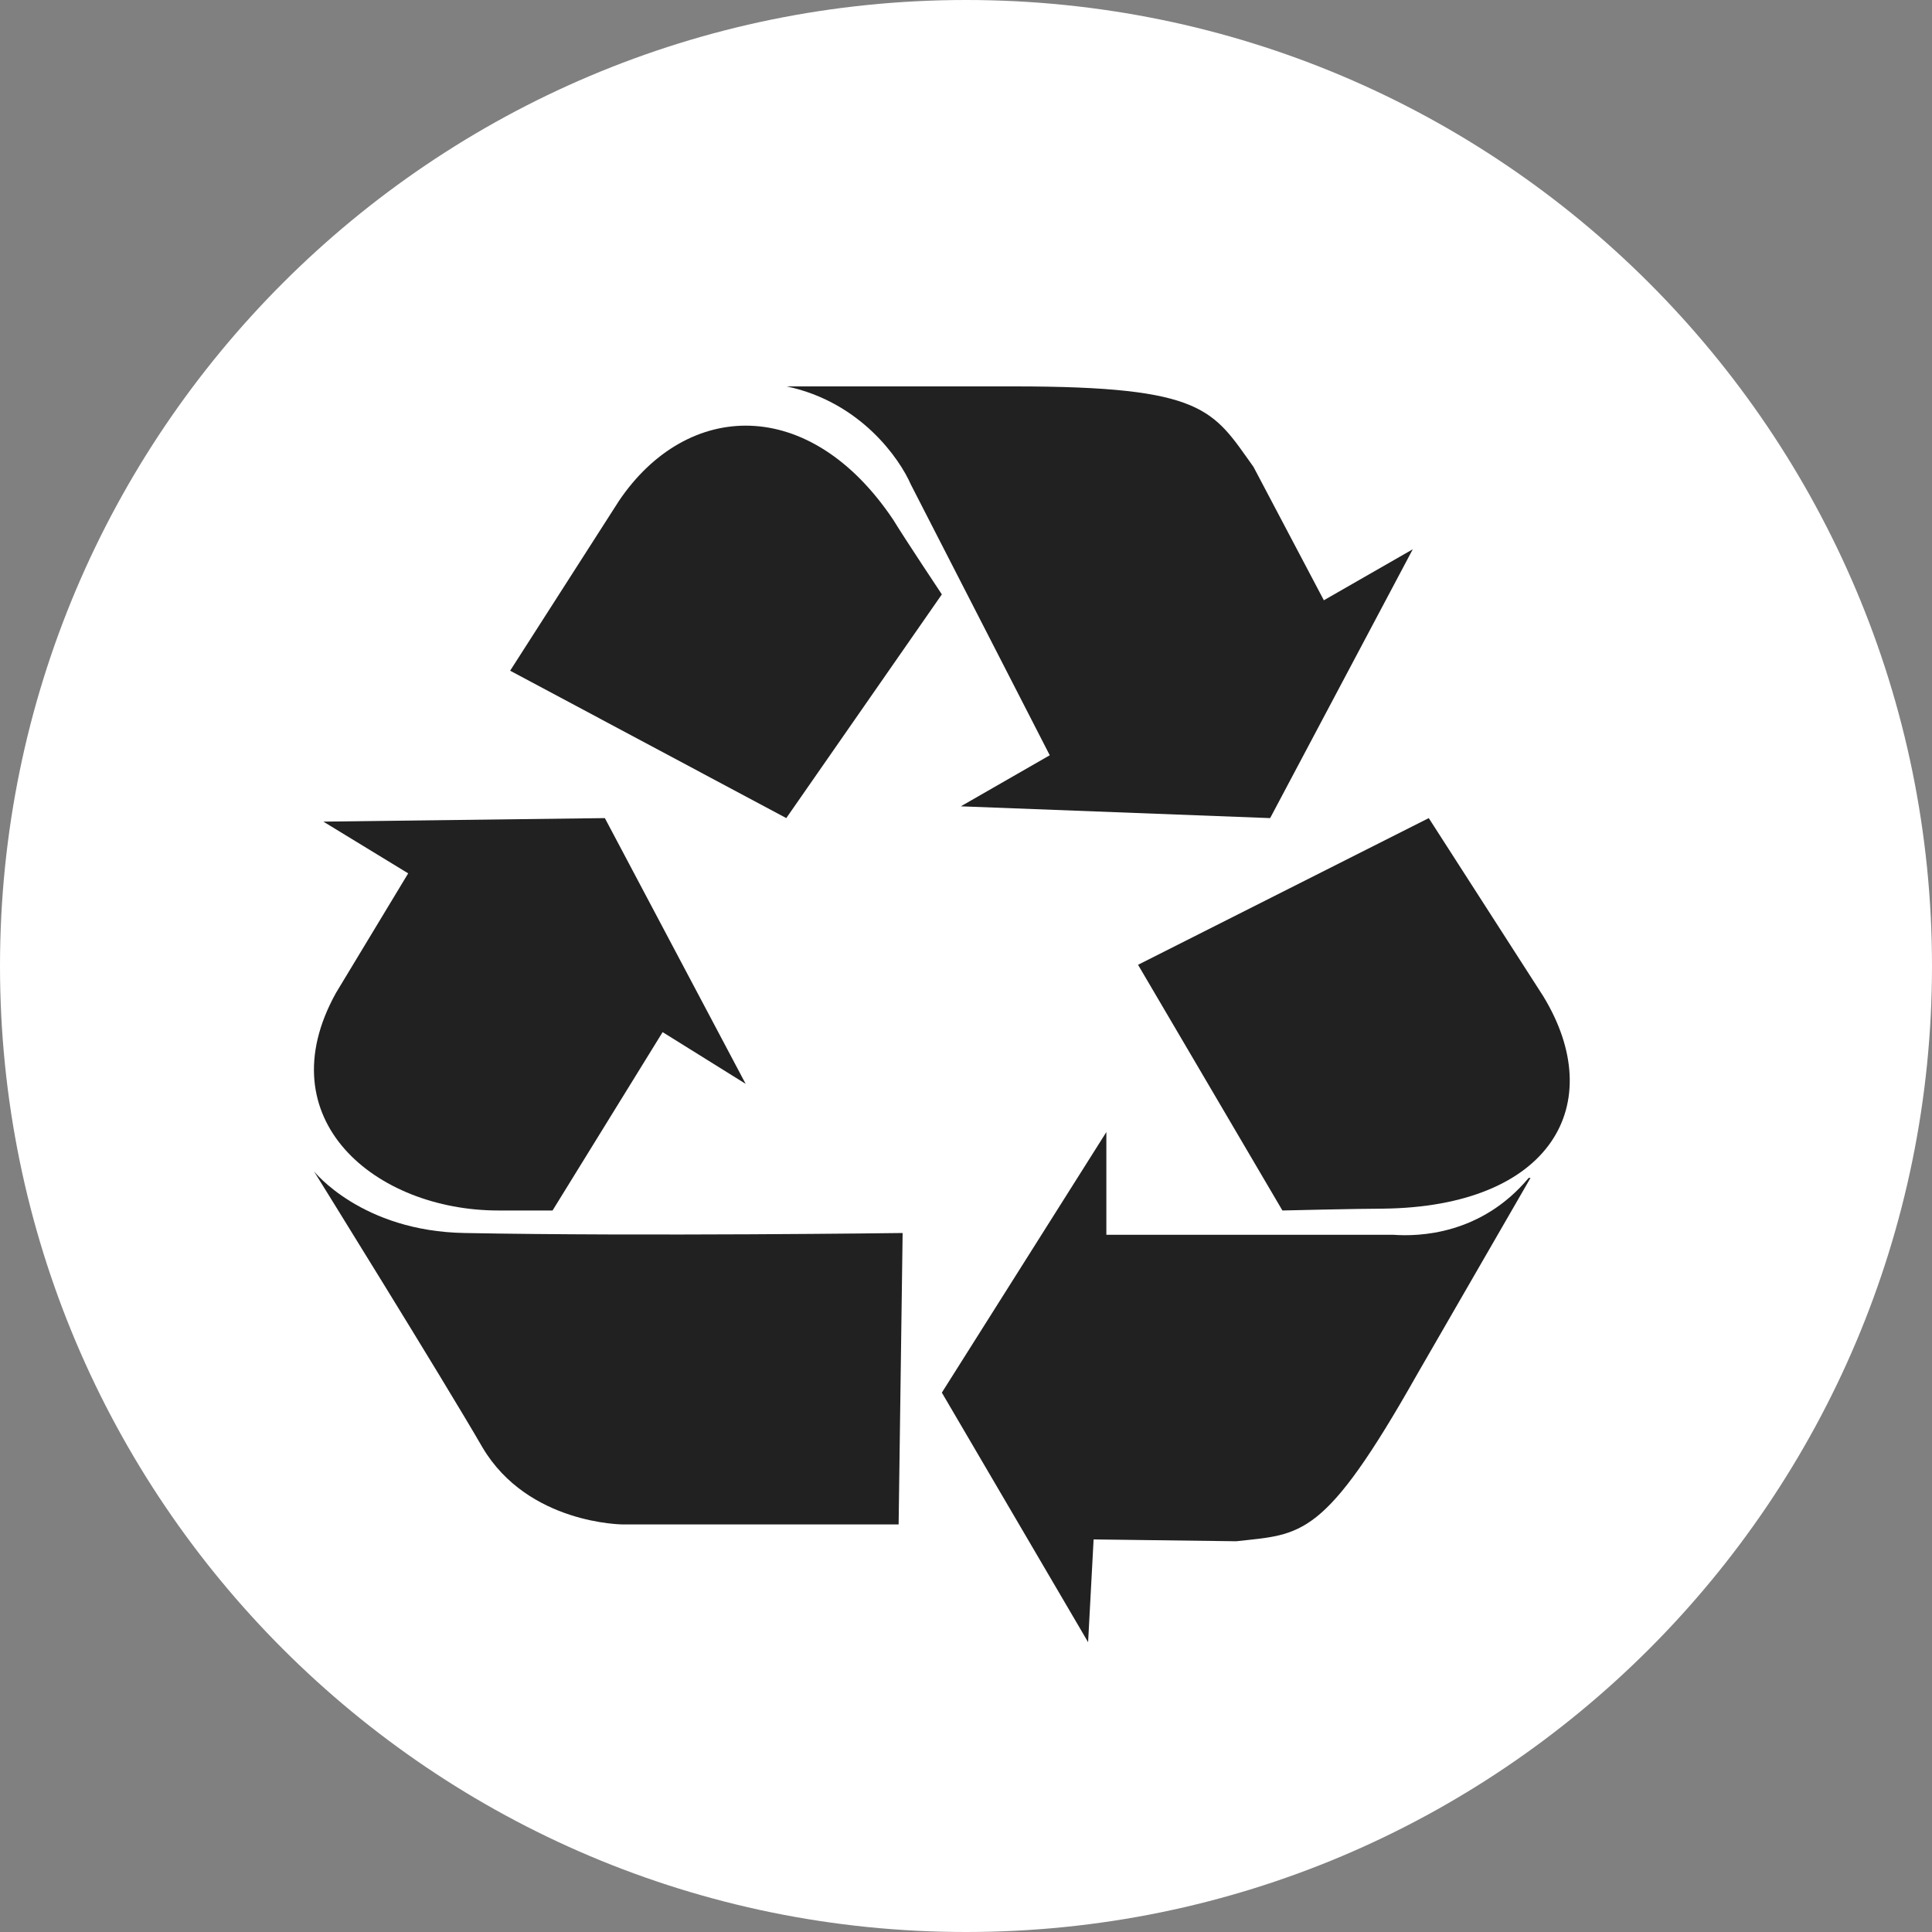 <svg width="40" height="40" viewBox="0 0 40 40" fill="none" xmlns="http://www.w3.org/2000/svg">
<rect x="0" y="0" width="40" height="40" fill="#808080" stroke="none"/>
<path d="M0 20C0 8.954 8.954 0 20 0C31.046 0 40 8.954 40 20C40 31.046 31.046 40 20 40C8.954 40 0 31.046 0 20Z" fill="white"/>
<path d="M12.817 10.367L10.562 13.886L16.279 16.938L19.5 12.306C19.5 12.306 18.735 11.157 18.494 10.762C16.762 8.177 14.226 8.285 12.817 10.367Z" fill="#212121"/>
<path d="M26.551 25.062C26.551 25.062 28.129 25.024 28.627 25.024C32.114 24.987 33.317 22.86 31.948 20.62L29.581 16.938L23.562 19.975L26.551 25.062Z" fill="#212121"/>
<path d="M18.858 10.031L21.734 15.637L19.893 16.694L26.297 16.938L29.25 11.372L27.409 12.428L25.952 9.666C25.108 8.488 24.955 8 21.005 8H16.25H16.288C17.822 8.325 18.628 9.503 18.858 10.031Z" fill="#212121"/>
<path d="M28.849 25.565H22.906V23.438L19.5 28.833L22.528 34L22.642 31.872L25.594 31.91C26.956 31.758 27.41 31.872 29.341 28.453L31.688 24.387H31.65C30.666 25.565 29.379 25.603 28.849 25.565Z" fill="#212121"/>
<path d="M10.319 25.062H11.44L13.719 21.369L15.438 22.44L12.523 16.938L6.695 17.011L8.451 18.082L6.956 20.557C5.499 23.179 7.778 25.062 10.319 25.062Z" fill="#212121"/>
<path d="M9.619 25.528C7.485 25.492 6.5 24.25 6.5 24.25C6.5 24.25 9.167 28.545 9.988 29.965C10.932 31.562 12.902 31.562 12.902 31.562H18.605L18.688 25.528C18.688 25.528 13.312 25.599 9.619 25.528Z" fill="#212121"/>
</svg>
